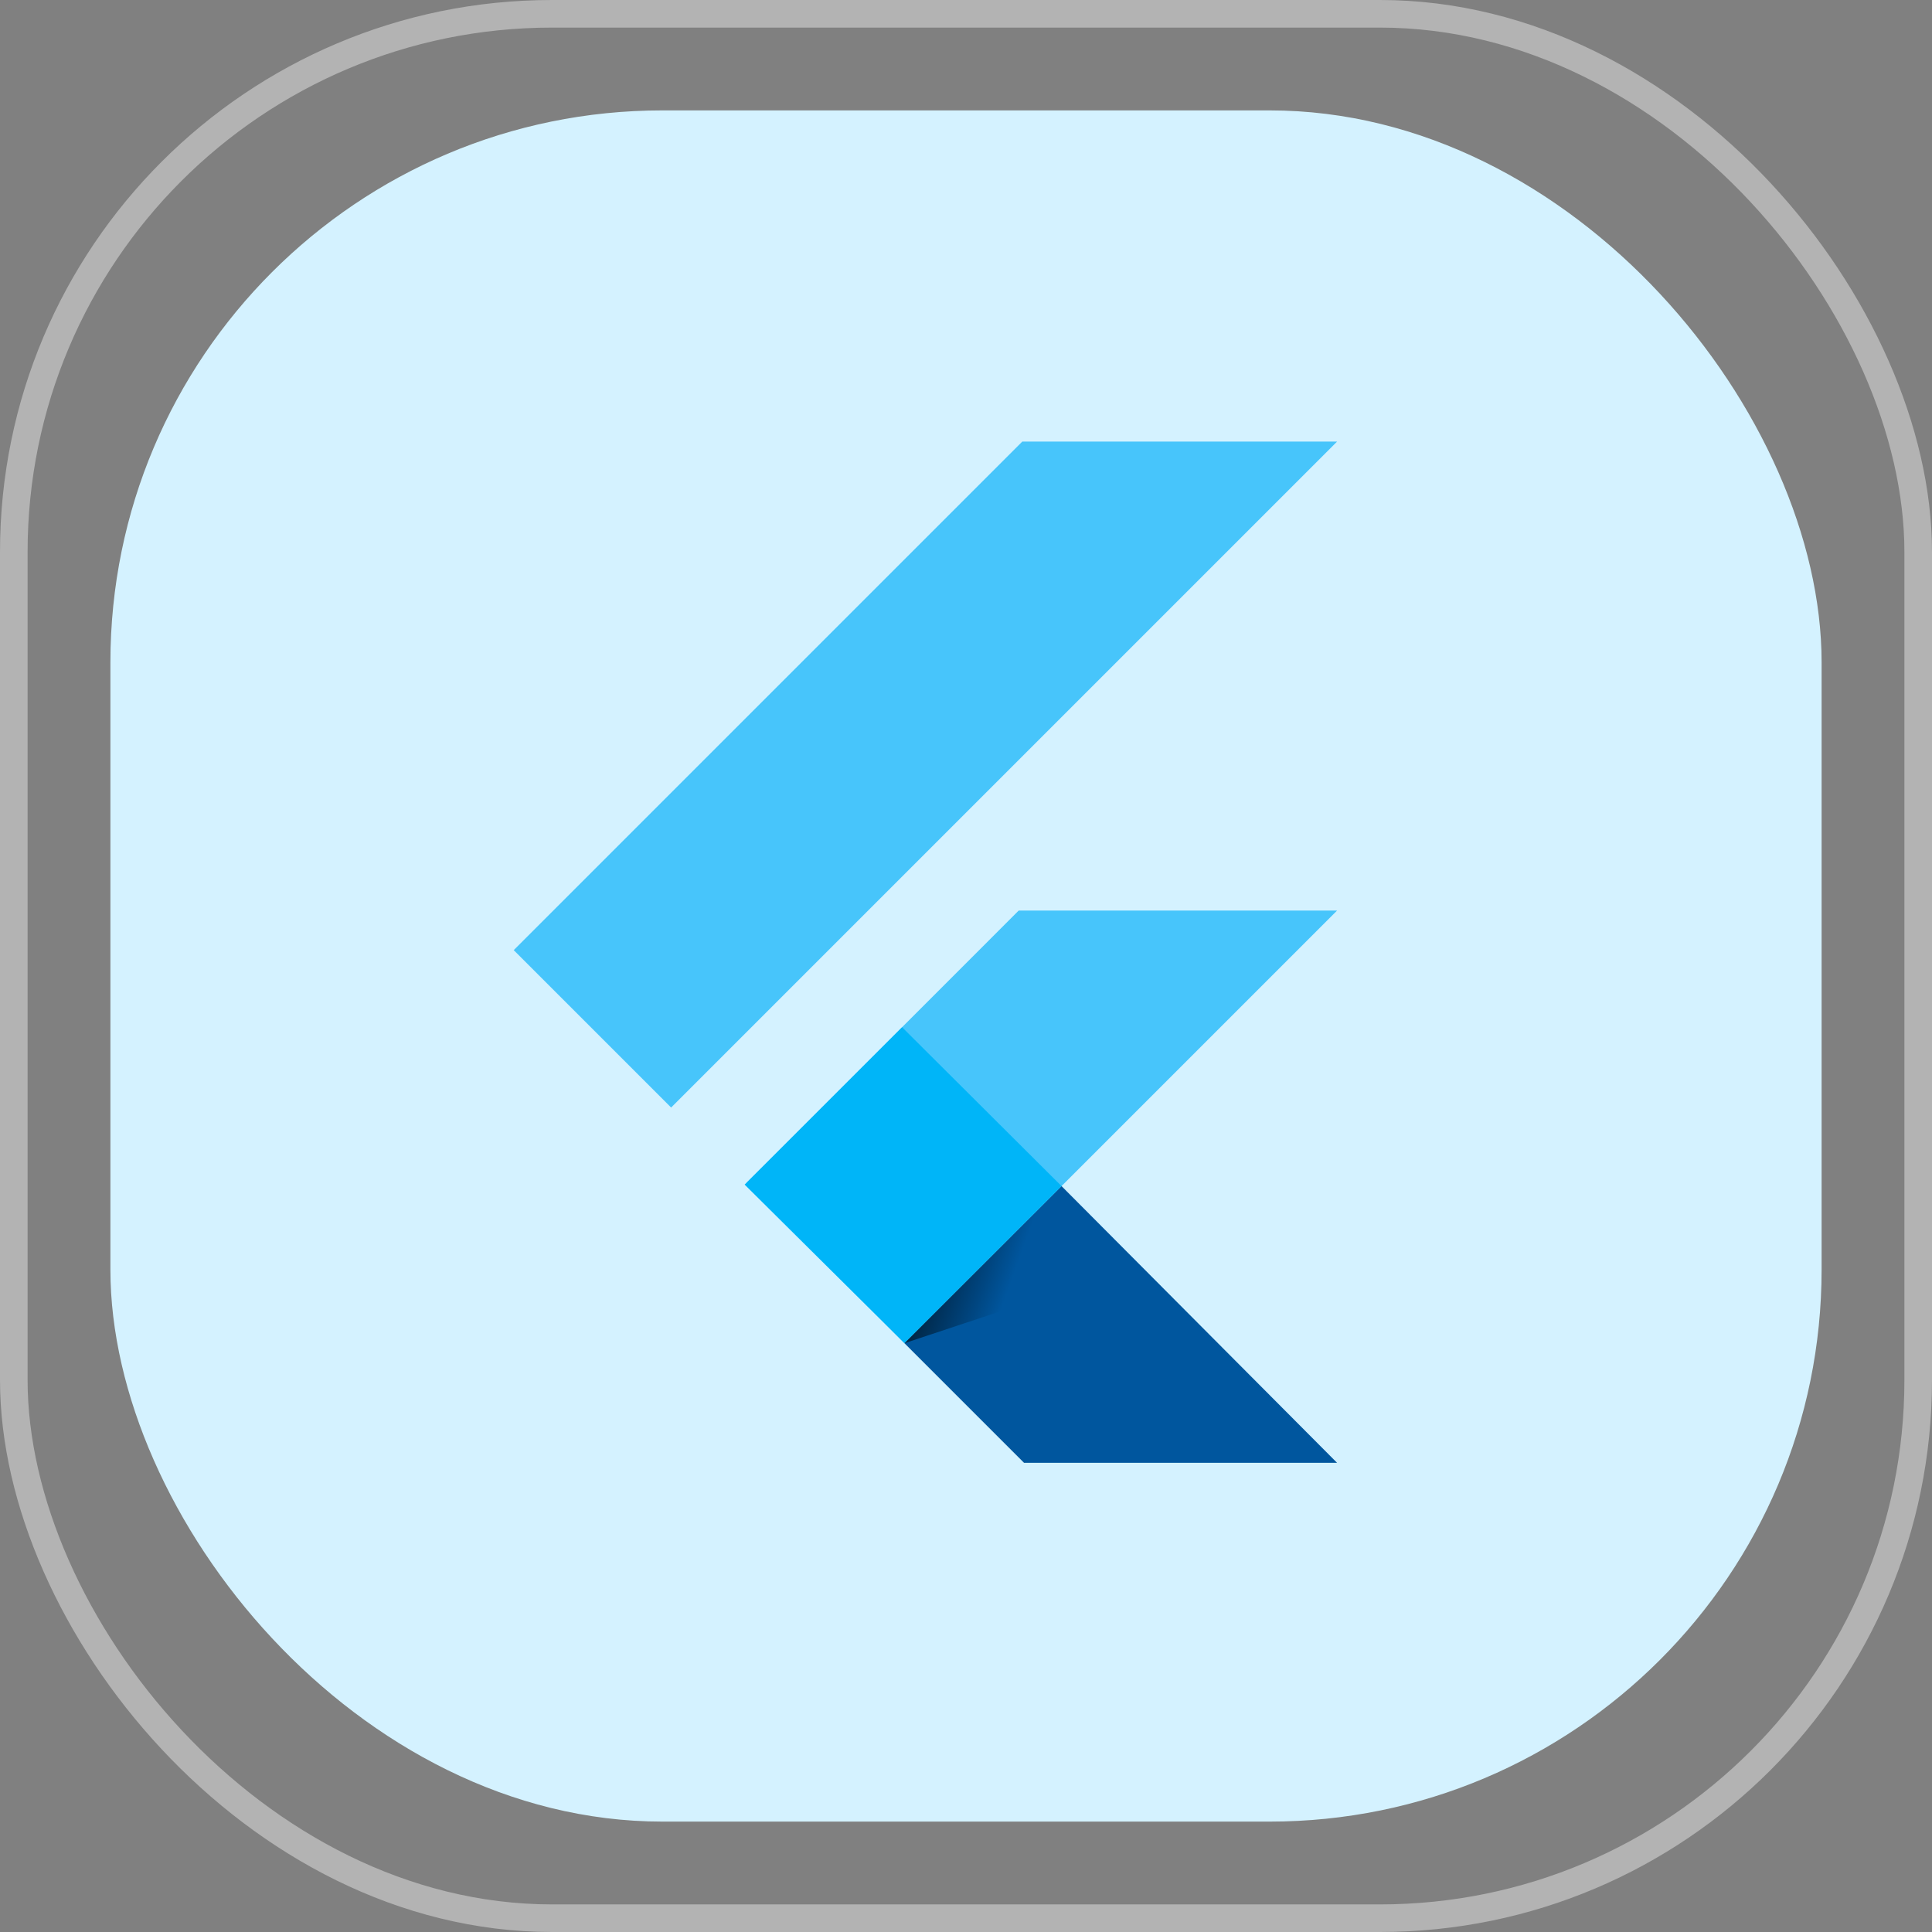 <svg width="70" height="70" viewBox="0 0 70 70" fill="none" xmlns="http://www.w3.org/2000/svg">
<rect x="0" y="0" width="70" height="70" fill="#808080" stroke="none"/>
<rect x="4" y="4" width="62" height="62" rx="20" fill="#D4F2FF"/>
<g clip-path="url(#clip0_2054_1383)">
<path d="M37.038 16L18.613 34.425L24.316 40.128L48.444 16H37.038Z" fill="#47C5FB"/>
<path d="M36.91 32.991L27.045 42.857L32.769 48.666L38.462 42.974L48.445 32.991H36.91Z" fill="#47C5FB"/>
<path d="M32.769 48.667L37.102 53H48.444L38.461 42.974L32.769 48.667Z" fill="#00569E"/>
<path d="M26.98 42.921L32.684 37.218L38.461 42.974L32.769 48.667L26.98 42.921Z" fill="#00B5F8"/>
<path d="M32.769 48.667L37.509 47.094L37.98 43.456L32.769 48.667Z" fill="url(#paint0_linear_2054_1383)" fill-opacity="0.8"/>
</g>
<rect opacity="0.4" x="0.5" y="0.5" width="69" height="69" rx="19.5" stroke="white"/>
<defs>
<linearGradient id="paint0_linear_2054_1383" x1="32.975" y1="44.862" x2="36.724" y2="46.213" gradientUnits="userSpaceOnUse">
<stop/>
<stop offset="1" stop-opacity="0"/>
</linearGradient>
<clipPath id="clip0_2054_1383">
<rect width="37" height="37" fill="white" transform="translate(15 16)"/>
</clipPath>
</defs>
</svg>
